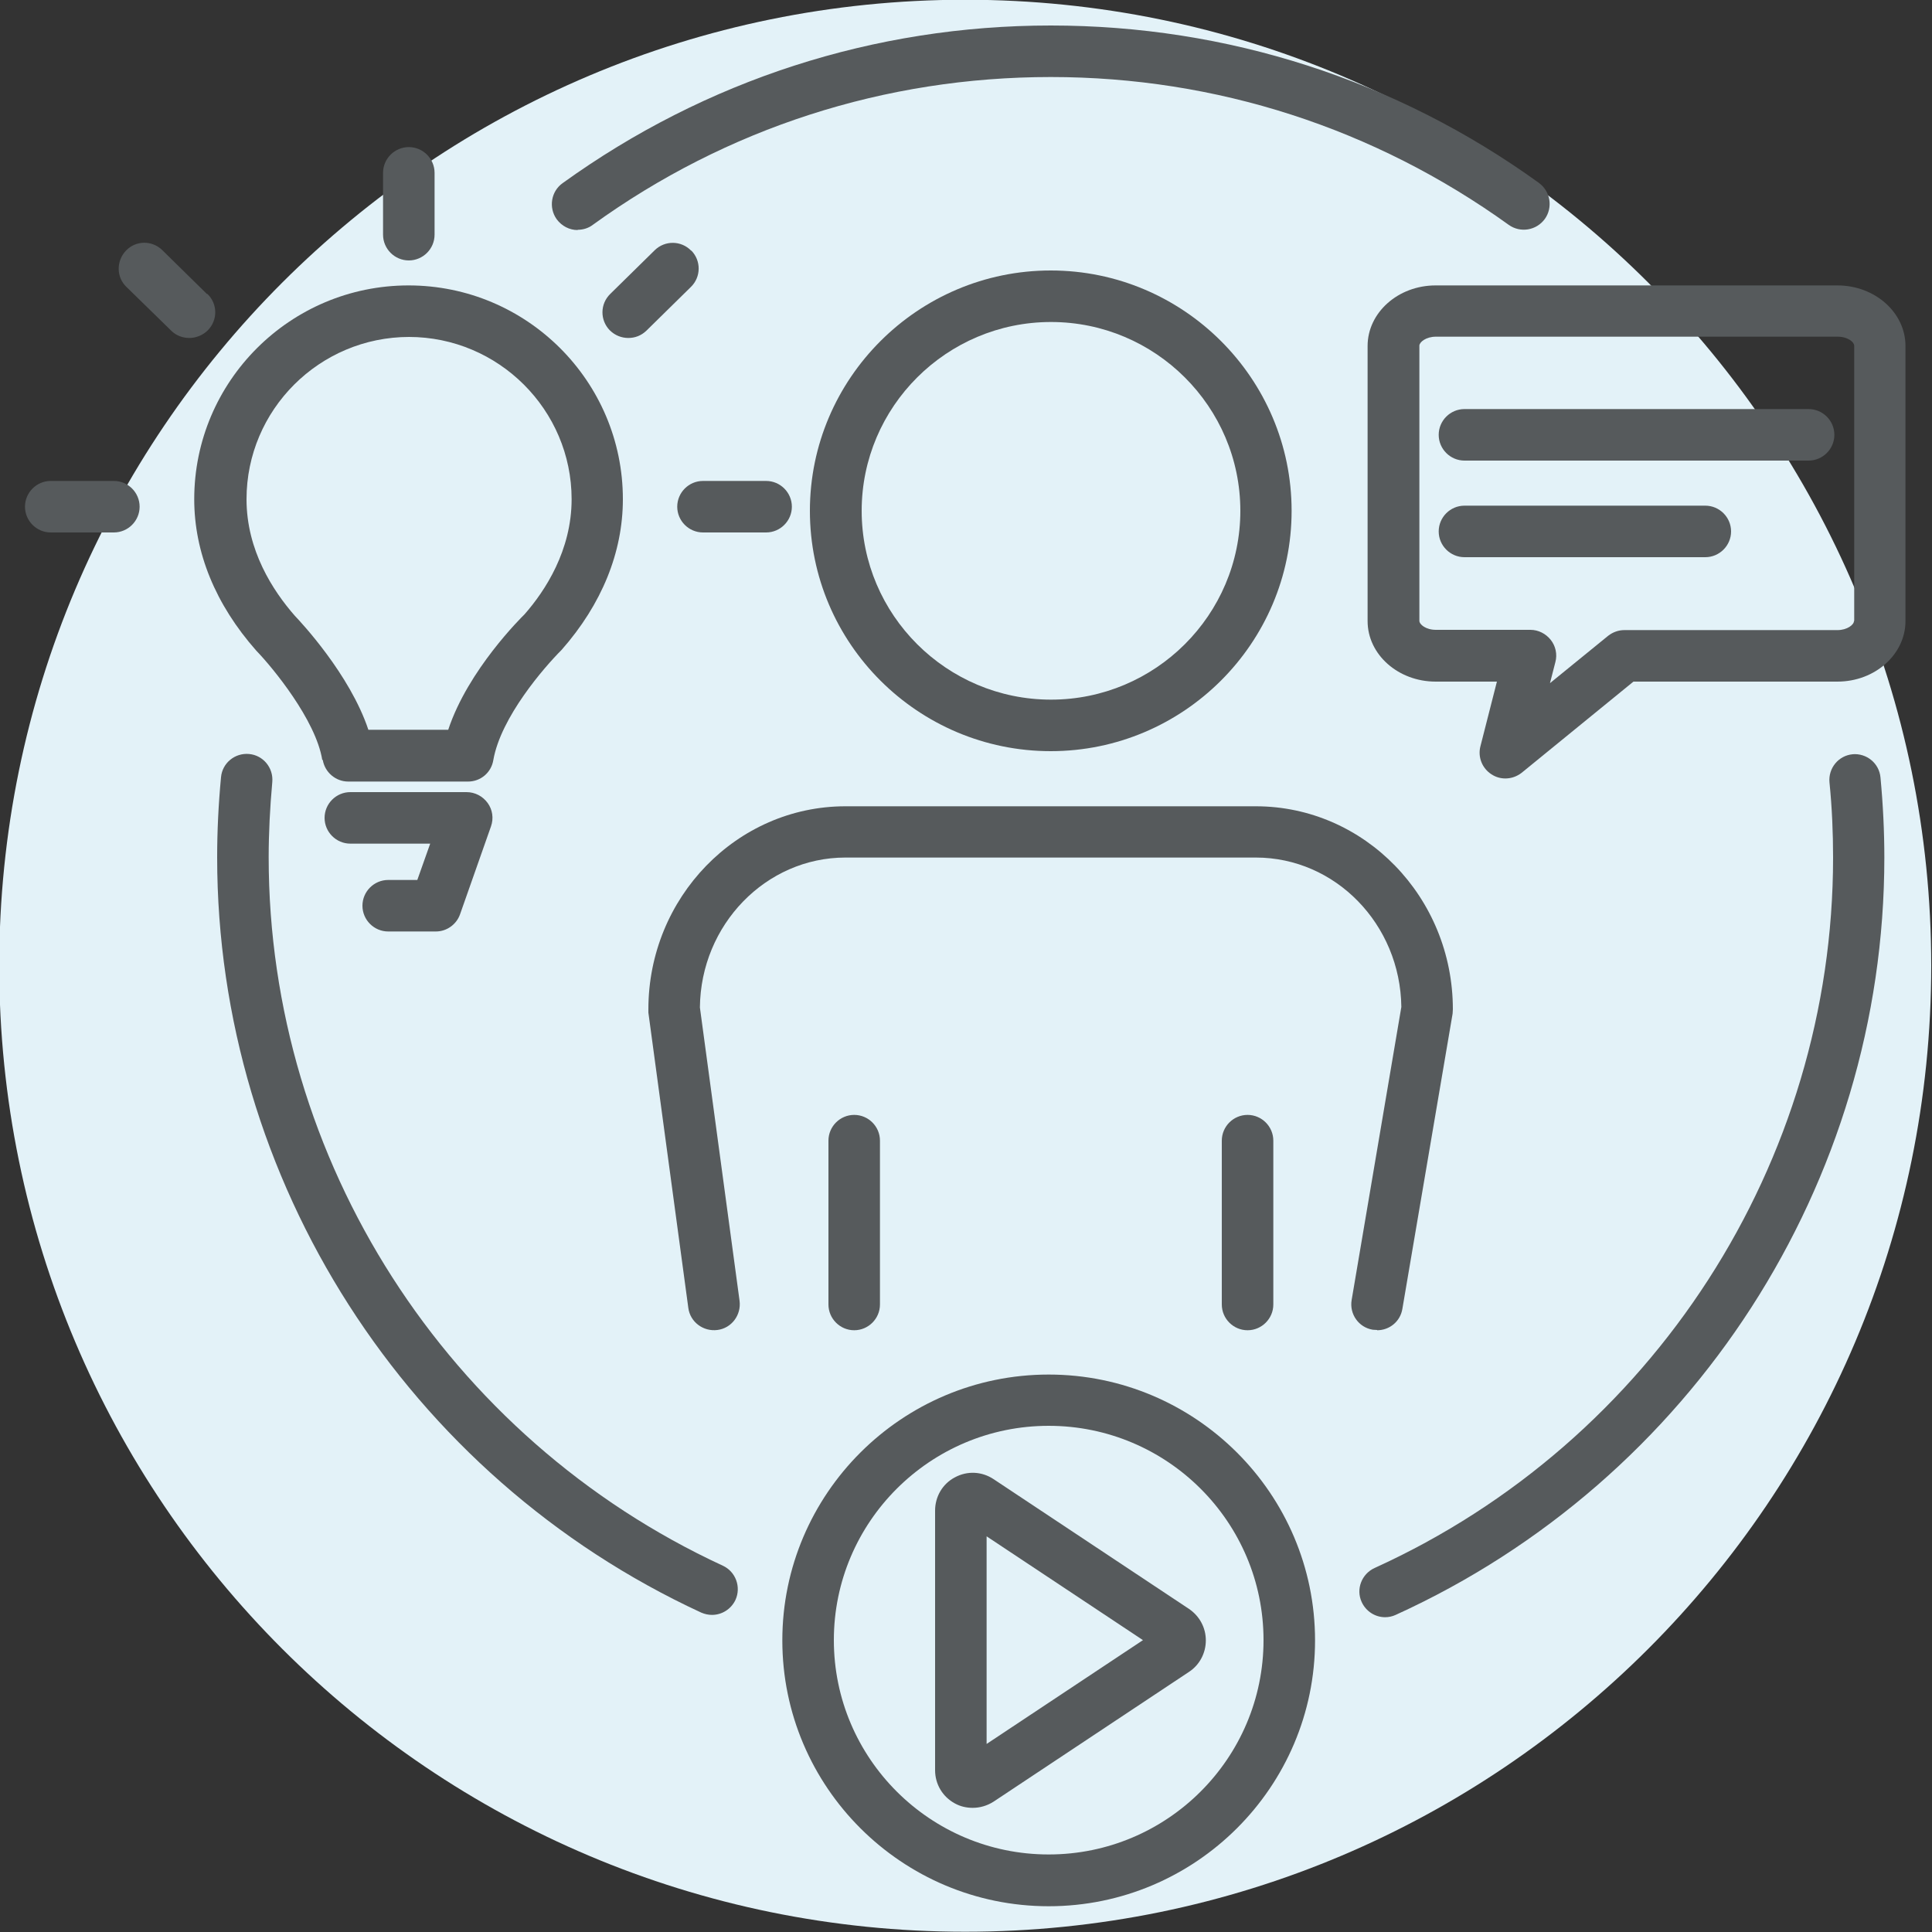 <?xml version="1.0" encoding="UTF-8"?>
<svg xmlns="http://www.w3.org/2000/svg" id="Ebene_1" data-name="Ebene 1" viewBox="0 0 75 75">
  <rect x="0" y="0" width="75" height="75" fill="#333333" stroke="none"/>
  <defs>
    <style>
      .cls-1 {
        fill: #e3f2f8;
      }

      .cls-2 {
        fill: #565a5c;
      }
    </style>
  </defs>
  <path id="Path_20" data-name="Path 20" class="cls-1" d="M-.03,37.49C-.03,16.78,16.76-.01,37.47-.01s37.5,16.79,37.5,37.5-16.79,37.5-37.5,37.5S-.03,58.2-.03,37.49Z"></path>
  <g>
    <path class="cls-2" d="M31.44,19.83c0,5.15,4.2,9.33,9.35,9.33s9.35-4.19,9.35-9.33-4.2-9.33-9.35-9.33-9.35,4.19-9.35,9.33ZM48.15,19.83c0,4.04-3.3,7.33-7.35,7.33s-7.35-3.29-7.35-7.33,3.3-7.33,7.35-7.33,7.35,3.29,7.35,7.33Z"></path>
    <path class="cls-2" d="M34.16,50.64v-6.36c0-.55-.45-1-1-1s-1,.45-1,1v6.36c0,.55.45,1,1,1s1-.45,1-1Z"></path>
    <path class="cls-2" d="M53.46,51.64c.48,0,.9-.34.98-.83l1.95-11.46c0-.06.01-.11.01-.17,0-4.35-3.43-7.88-7.65-7.88h-15.93c-4.22,0-7.65,3.54-7.65,7.88,0,.04,0,.09,0,.13l1.55,11.46c.07.55.58.93,1.13.86.55-.07.93-.58.86-1.13l-1.54-11.39c.03-3.21,2.56-5.82,5.65-5.82h15.93c3.09,0,5.61,2.59,5.65,5.8l-1.93,11.38c-.09.54.27,1.06.82,1.15.06,0,.11.01.17.01Z"></path>
    <path class="cls-2" d="M49.43,50.64v-6.36c0-.55-.45-1-1-1s-1,.45-1,1v6.36c0,.55.45,1,1,1s1-.45,1-1Z"></path>
    <path class="cls-2" d="M70.21,15.88h-13.36c-.55,0-1,.45-1,1s.45,1,1,1h13.36c.55,0,1-.45,1-1s-.45-1-1-1Z"></path>
    <path class="cls-2" d="M66.2,19.63h-9.35c-.55,0-1,.45-1,1s.45,1,1,1h9.35c.55,0,1-.45,1-1s-.45-1-1-1Z"></path>
    <path class="cls-2" d="M71.33,11.08h-15.6c-1.46,0-2.64,1.06-2.64,2.35v10.68c0,1.3,1.19,2.35,2.64,2.35h2.38l-.64,2.51c-.11.42.07.86.43,1.09.17.11.35.16.54.16.23,0,.45-.08.63-.22l4.34-3.54h7.92c1.46,0,2.64-1.06,2.64-2.35v-10.68c0-1.3-1.19-2.35-2.64-2.35ZM71.97,24.11c0,.14-.26.35-.64.35h-8.27c-.23,0-.45.08-.63.22l-2.26,1.84.21-.82c.08-.3.01-.62-.18-.86s-.48-.39-.79-.39h-3.67c-.39,0-.64-.21-.64-.35v-10.68c0-.14.26-.35.64-.35h15.6c.39,0,.64.21.64.35v10.68Z"></path>
    <path class="cls-2" d="M4.43,18.67H1.97c-.55,0-1,.45-1,1s.45,1,1,1h2.45c.55,0,1-.45,1-1s-.45-1-1-1Z"></path>
    <path class="cls-2" d="M27.29,20.67h2.45c.55,0,1-.45,1-1s-.45-1-1-1h-2.45c-.55,0-1,.45-1,1s.45,1,1,1Z"></path>
    <path class="cls-2" d="M15.87,10.11c.55,0,1-.45,1-1v-2.4c0-.55-.45-1-1-1s-1,.45-1,1v2.4c0,.55.45,1,1,1Z"></path>
    <path class="cls-2" d="M26.83,9.73c-.39-.4-1.02-.4-1.41-.02l-1.73,1.7c-.4.39-.4,1.02-.02,1.41.2.2.46.3.72.3s.5-.09.7-.28l1.73-1.7c.4-.39.4-1.02.02-1.41Z"></path>
    <path class="cls-2" d="M8.03,11.41l-1.73-1.7c-.4-.39-1.03-.38-1.41.02s-.38,1.03.02,1.41l1.74,1.7c.19.19.45.28.7.28s.52-.1.72-.3c.39-.4.38-1.03-.02-1.41Z"></path>
    <path class="cls-2" d="M12.53,29.5c.08.48.5.84.99.84h4.65c.49,0,.9-.35.98-.83.29-1.67,1.98-3.61,2.65-4.28,1.56-1.77,2.38-3.79,2.38-5.85,0-4.58-3.73-8.3-8.32-8.3s-8.32,3.72-8.32,8.3c0,2.06.82,4.08,2.41,5.88.63.65,2.31,2.69,2.56,4.24ZM15.87,13.08c3.48,0,6.32,2.83,6.32,6.3,0,1.98-1.02,3.55-1.83,4.47-.1.1-2.19,2.15-2.96,4.48h-3.1c-.72-2.16-2.64-4.2-2.85-4.42-.86-.98-1.88-2.55-1.88-4.53,0-3.47,2.83-6.3,6.32-6.3Z"></path>
    <path class="cls-2" d="M15.07,34.16c-.55,0-1,.45-1,1s.45,1,1,1h1.85c.42,0,.8-.27.94-.67l1.2-3.41c.11-.31.06-.65-.13-.91s-.49-.42-.82-.42h-4.51c-.55,0-1,.45-1,1s.45,1,1,1h3.1l-.5,1.41h-1.15Z"></path>
    <path class="cls-2" d="M71.92,29.28c-.55.05-.95.54-.9,1.09.1.99.14,1.97.14,2.92,0,11.84-6.99,22.67-17.8,27.58-.5.23-.73.82-.5,1.32.17.37.53.59.91.59.14,0,.28-.03.41-.09,11.52-5.24,18.97-16.78,18.97-29.4,0-1.01-.05-2.05-.15-3.11-.05-.55-.54-.95-1.09-.9Z"></path>
    <path class="cls-2" d="M28.06,60.78c-10.71-4.95-17.63-15.74-17.63-27.5,0-.94.05-1.92.14-2.92.05-.55-.35-1.04-.9-1.09-.55-.05-1.04.35-1.09.9-.1,1.06-.15,2.1-.15,3.11,0,12.54,7.37,24.04,18.79,29.32.14.06.28.09.42.09.38,0,.74-.22.91-.58.23-.5.01-1.1-.49-1.33Z"></path>
    <path class="cls-2" d="M22.43,8.92c.2,0,.41-.06.58-.19,5.2-3.76,11.35-5.74,17.78-5.74s12.57,1.99,17.78,5.74c.45.32,1.07.22,1.4-.23.32-.45.22-1.07-.23-1.4C54.2,3.1,47.64.99,40.79.99s-13.4,2.12-18.95,6.12c-.45.32-.55.95-.23,1.4.2.27.5.42.81.42Z"></path>
    <path class="cls-2" d="M46.16,62.46l-7.59-5.04c-.45-.3-1.02-.33-1.5-.07-.48.25-.77.75-.77,1.29v10.08c0,.54.29,1.03.77,1.29.22.12.45.17.69.17.28,0,.56-.08.81-.24l7.59-5.04c.41-.27.65-.73.65-1.22s-.24-.94-.65-1.22ZM38.3,67.71v-8.07l6.07,4.03-6.07,4.03Z"></path>
    <path class="cls-2" d="M40.71,53.36c-5.7,0-10.34,4.63-10.34,10.32s4.64,10.32,10.34,10.32,10.34-4.63,10.34-10.32-4.64-10.32-10.34-10.32ZM40.71,71.99c-4.6,0-8.34-3.73-8.34-8.32s3.74-8.32,8.34-8.32,8.34,3.73,8.34,8.32-3.74,8.32-8.34,8.32Z"></path>
  </g>
</svg>
